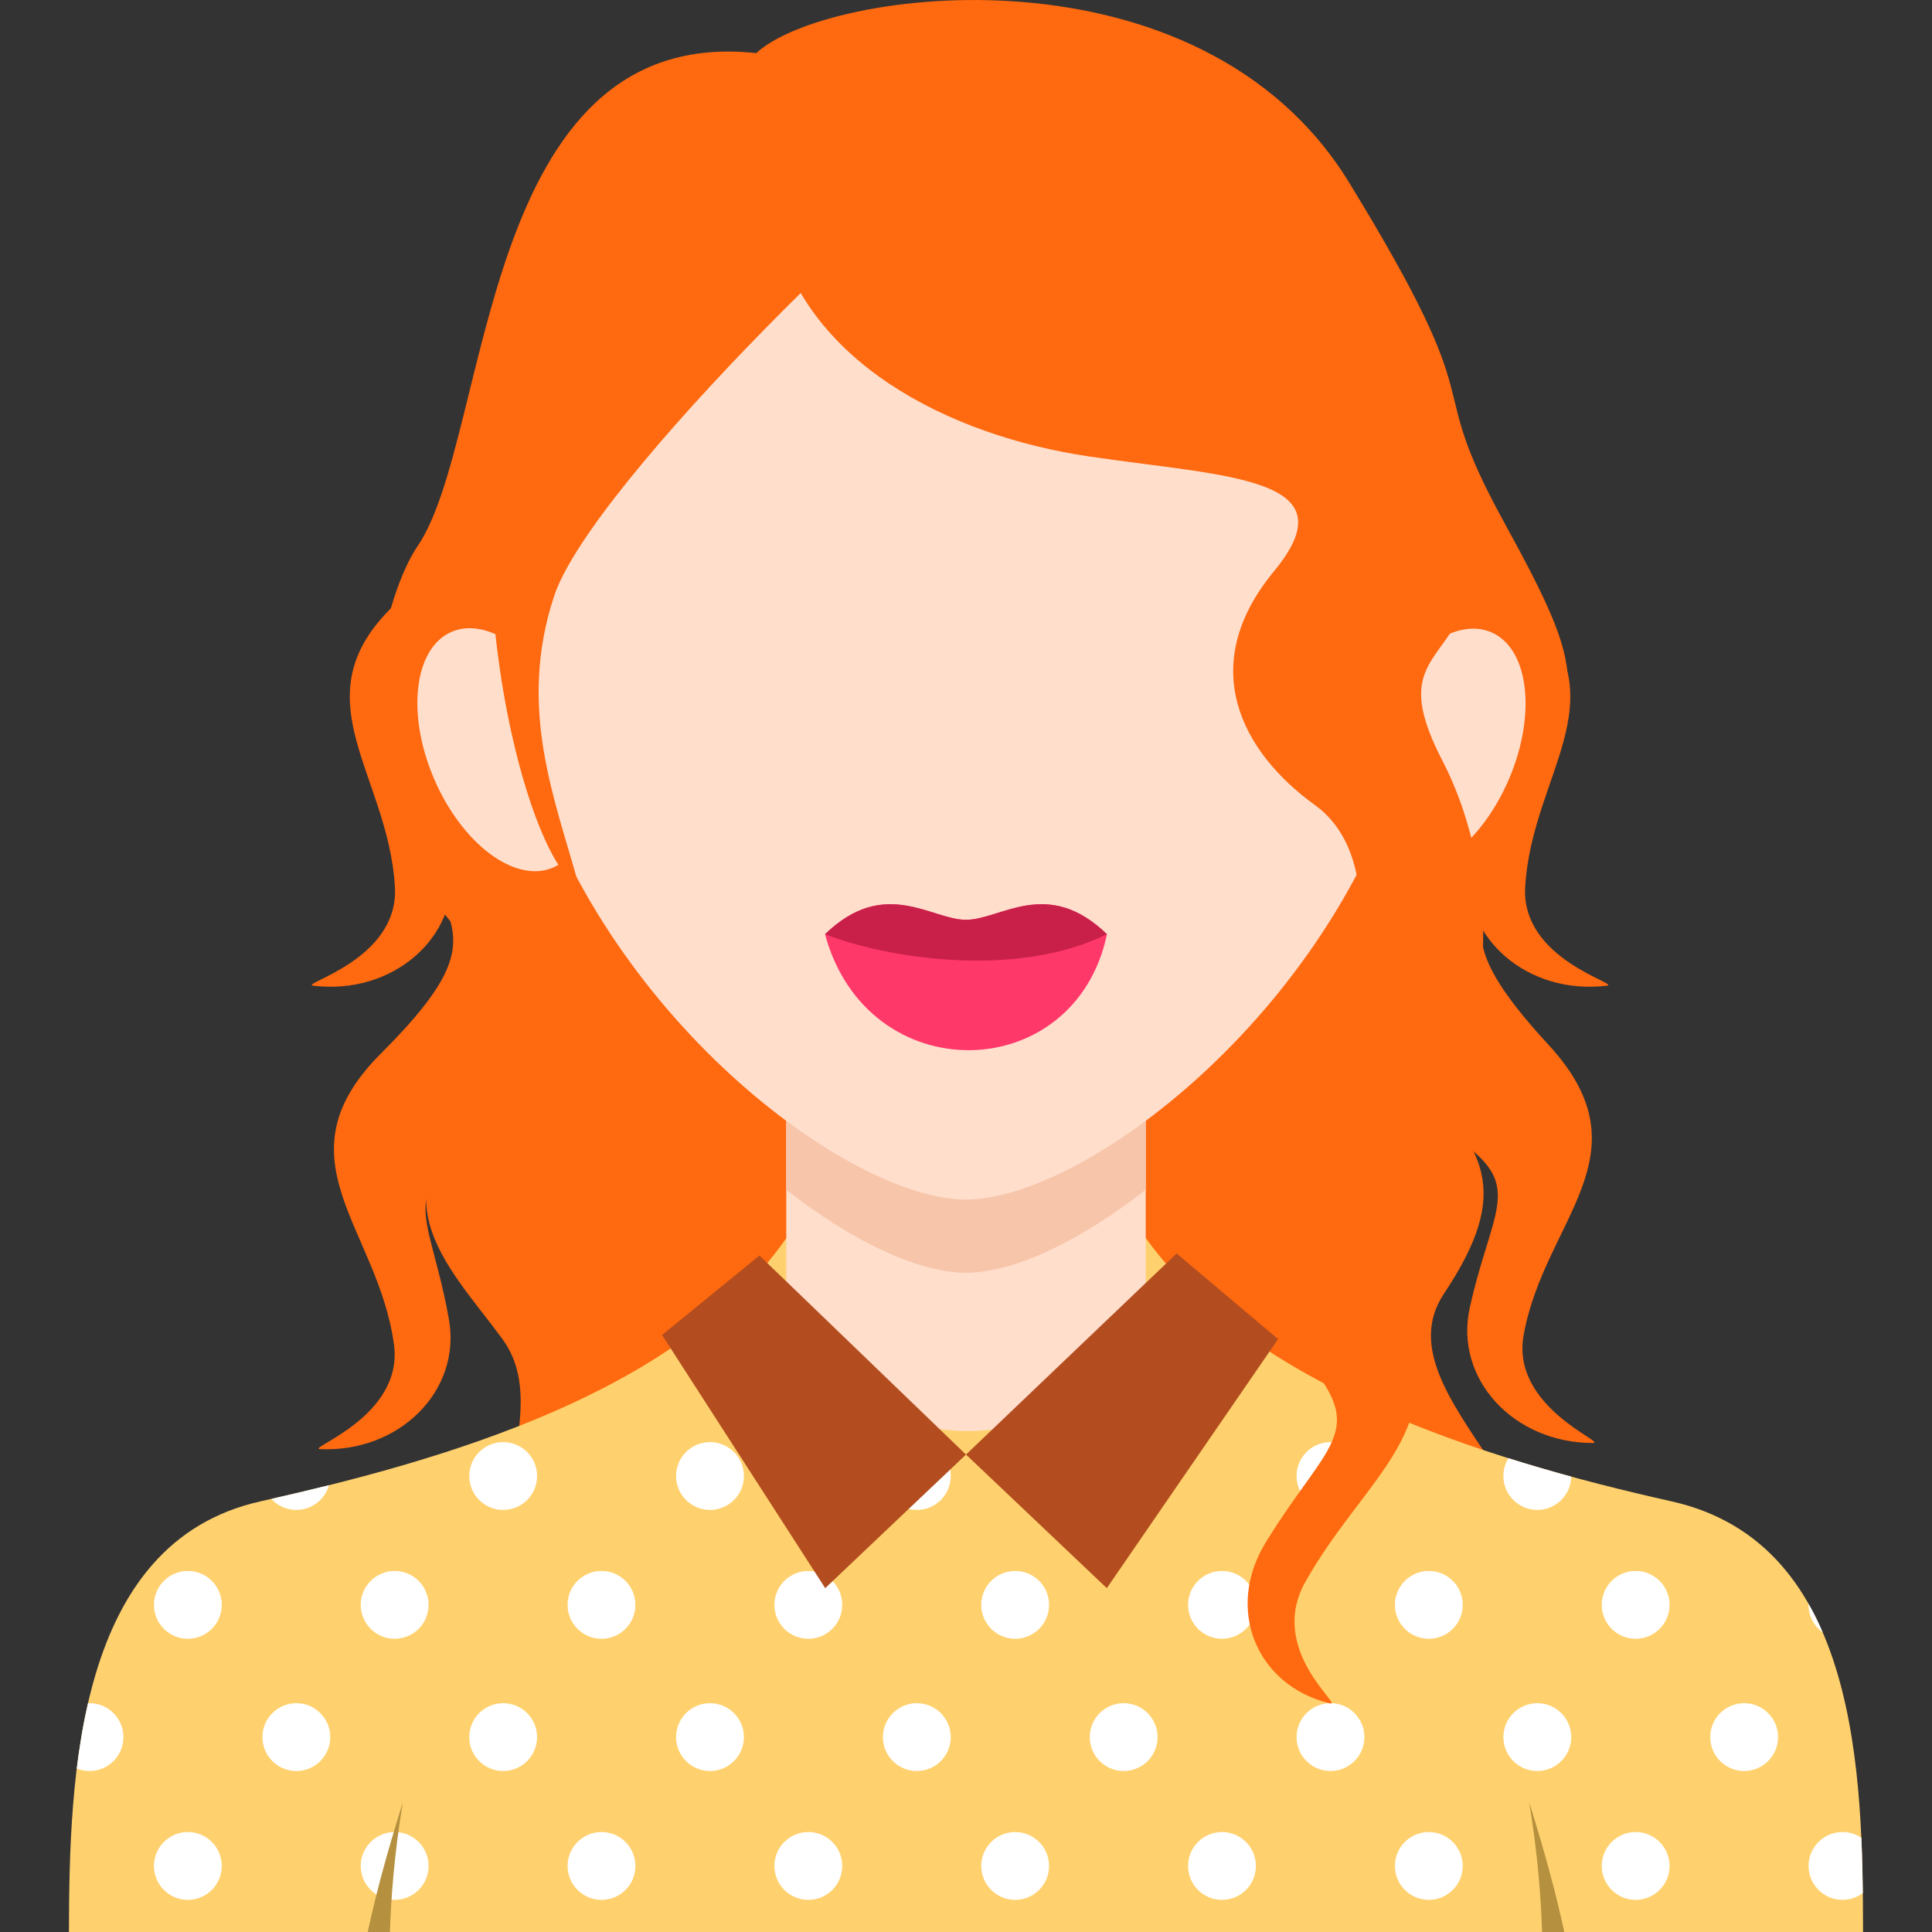<?xml version="1.0" encoding="iso-8859-1"?>
<!-- Uploaded to: SVG Repo, www.svgrepo.com, Generator: SVG Repo Mixer Tools -->
<!DOCTYPE svg PUBLIC "-//W3C//DTD SVG 1.1//EN" "http://www.w3.org/Graphics/SVG/1.1/DTD/svg11.dtd">
<svg height="800px" width="800px" version="1.1" id="Capa_1" xmlns="http://www.w3.org/2000/svg" xmlns:xlink="http://www.w3.org/1999/xlink" 
	 viewBox="0 0 110.19 110.19" xml:space="preserve">
<rect x="0" y="0" width="110.19" height="110.19" fill="#333333" stroke="none"/>
<g>
	<path style="fill-rule:evenodd;clip-rule:evenodd;fill:#FF690F;" d="M66.288,11.157c5.222,4.669,8.053,9.264,6.948,15.053
		c-1.104,5.789,0.133,10.009,6.723,12.814c6.59,2.806,4.448,3.764,3.793,10.373c-0.408,4.114,3.389,7.366,7.889,6.822
		c0.851-0.104-4.89-1.453-4.654-5.621c0.379-6.711,5.931-11.083-0.553-16.624c-6.483-5.542-7.09-7.37-5.871-11.483
		c1.219-4.112-2.014-10.13-8.593-15.697C64.006,0.055,61.066,6.488,66.288,11.157z"/>
	<path style="fill-rule:evenodd;clip-rule:evenodd;fill:#FF690F;" d="M40.092,36.124c-4.847,5.058-7.342,9.501-5.795,15.188
		c1.547,5.686,0.64,9.989-5.713,13.294c-6.354,3.306-4.145,4.096-2.981,10.636c0.724,4.07-2.811,7.605-7.34,7.409
		c-0.856-0.037,4.764-1.825,4.207-5.963c-0.896-6.661-6.767-10.593-0.731-16.617c6.037-6.025,4.067-6.991,2.535-10.998
		c-1.533-4.007,3.56-11.238,9.789-17.217C72.123-4.666,44.939,31.067,40.092,36.124z"/>
	<path style="fill-rule:evenodd;clip-rule:evenodd;fill:#FF690F;" d="M43.223,11.157c-5.222,4.669-8.053,9.264-6.949,15.053
		c1.104,5.789-0.132,10.009-6.722,12.814c-6.59,2.806-4.448,3.764-3.793,10.373c0.408,4.114-3.389,7.366-7.889,6.822
		c-0.851-0.104,4.89-1.453,4.654-5.621c-0.379-6.711-5.931-11.083,0.553-16.624c6.483-5.542,7.09-7.37,5.871-11.483
		c-1.219-4.112,2.014-10.13,8.593-15.697C45.506,0.055,48.445,6.488,43.223,11.157z"/>
	<path style="fill-rule:evenodd;clip-rule:evenodd;fill:#FF690F;" d="M70.985,34.9c4.631,5.256,6.938,9.8,5.155,15.417
		c-1.783,5.617-1.057,9.954,5.153,13.521c6.21,3.568,3.97,4.266,2.534,10.751c-0.893,4.036,2.491,7.716,7.023,7.71
		c0.857-0.002-4.682-2.023-3.953-6.134c1.172-6.618,7.204-10.301,1.424-16.572c-5.779-6.272-3.772-7.155-2.073-11.095
		c1.698-3.938-3.087-11.377-9.062-17.61C40.685-7.192,66.354,29.645,70.985,34.9z"/>
	<path style="fill-rule:evenodd;clip-rule:evenodd;fill:#FF690F;" d="M43.132,3.028c3.979-3.694,25.293-6.536,33.818,7.389
		c8.525,13.926,3.979,10.515,8.811,19.325c4.831,8.81,4.831,9.946,0.283,16.198c-4.547,6.252-9.377,11.084-5.398,15.347
		c3.978,4.263,5.684,6.536,1.705,12.504c-3.979,5.968,9.662,12.788,4.262,20.178c-5.398,7.389-53.711,9.662-56.837,1.137
		c-3.126-8.525,1.989-14.494-1.137-18.757c-3.126-4.263-7.957-8.525,0-14.493c4.613-3.46-2.057-6.73-5.276-12.72
		c-3.653-6.799-1.346-15.347,0.445-17.973C28.07,24.91,27.218,1.322,43.132,3.028z"/>
	<path style="fill-rule:evenodd;clip-rule:evenodd;fill:#FFD16E;" d="M64.764,69.744c-0.198,0.313-19.746,0.624-19.962,0.933
		c-6.139,8.759-19.404,12.595-29.951,14.953C4.354,87.978,3.949,101.31,3.932,110.19h102.325c-0.016-8.88-0.211-22.165-10.919-24.56
		C84.63,83.236,70.588,78.902,64.764,69.744z"/>
	<g>
		<g>
			<circle style="fill-rule:evenodd;clip-rule:evenodd;fill:#FFFFFF;" cx="10.714" cy="106.423" r="1.934"/>
			<circle style="fill-rule:evenodd;clip-rule:evenodd;fill:#FFFFFF;" cx="22.509" cy="106.423" r="1.934"/>
			<circle style="fill-rule:evenodd;clip-rule:evenodd;fill:#FFFFFF;" cx="34.306" cy="106.423" r="1.934"/>
			<circle style="fill-rule:evenodd;clip-rule:evenodd;fill:#FFFFFF;" cx="46.102" cy="106.423" r="1.934"/>
			<circle style="fill-rule:evenodd;clip-rule:evenodd;fill:#FFFFFF;" cx="57.899" cy="106.423" r="1.934"/>
			<circle style="fill-rule:evenodd;clip-rule:evenodd;fill:#FFFFFF;" cx="69.695" cy="106.423" r="1.934"/>
			<circle style="fill-rule:evenodd;clip-rule:evenodd;fill:#FFFFFF;" cx="81.492" cy="106.423" r="1.934"/>
			<circle style="fill-rule:evenodd;clip-rule:evenodd;fill:#FFFFFF;" cx="93.288" cy="106.423" r="1.934"/>
			<path style="fill-rule:evenodd;clip-rule:evenodd;fill:#FFFFFF;" d="M105.085,104.488c0.398,0,0.769,0.121,1.076,0.327
				c0.048,1.076,0.071,2.133,0.084,3.154c-0.323,0.243-0.726,0.387-1.16,0.387c-1.068,0-1.935-0.866-1.935-1.935
				C103.15,105.355,104.016,104.488,105.085,104.488z"/>
		</g>
		<g>
			<path style="fill-rule:evenodd;clip-rule:evenodd;fill:#FFFFFF;" d="M5.105,97.14c1.068,0,1.934,0.866,1.934,1.935
				c0,1.067-0.865,1.934-1.934,1.934c-0.257,0-0.502-0.051-0.727-0.142c0.154-1.259,0.361-2.51,0.642-3.725L5.105,97.14z"/>
			<circle style="fill-rule:evenodd;clip-rule:evenodd;fill:#FFFFFF;" cx="16.902" cy="99.074" r="1.934"/>
			<circle style="fill-rule:evenodd;clip-rule:evenodd;fill:#FFFFFF;" cx="28.698" cy="99.074" r="1.934"/>
			<circle style="fill-rule:evenodd;clip-rule:evenodd;fill:#FFFFFF;" cx="40.494" cy="99.074" r="1.934"/>
			<circle style="fill-rule:evenodd;clip-rule:evenodd;fill:#FFFFFF;" cx="52.291" cy="99.074" r="1.934"/>
			<circle style="fill-rule:evenodd;clip-rule:evenodd;fill:#FFFFFF;" cx="64.088" cy="99.074" r="1.934"/>
			<circle style="fill-rule:evenodd;clip-rule:evenodd;fill:#FFFFFF;" cx="75.883" cy="99.074" r="1.934"/>
			<circle style="fill-rule:evenodd;clip-rule:evenodd;fill:#FFFFFF;" cx="87.679" cy="99.074" r="1.934"/>
			<circle style="fill-rule:evenodd;clip-rule:evenodd;fill:#FFFFFF;" cx="99.476" cy="99.074" r="1.934"/>
		</g>
		<g>
			<circle style="fill-rule:evenodd;clip-rule:evenodd;fill:#FFFFFF;" cx="10.714" cy="91.532" r="1.934"/>
			<circle style="fill-rule:evenodd;clip-rule:evenodd;fill:#FFFFFF;" cx="22.509" cy="91.532" r="1.934"/>
			<circle style="fill-rule:evenodd;clip-rule:evenodd;fill:#FFFFFF;" cx="34.306" cy="91.532" r="1.934"/>
			<circle style="fill-rule:evenodd;clip-rule:evenodd;fill:#FFFFFF;" cx="46.102" cy="91.532" r="1.934"/>
			<circle style="fill-rule:evenodd;clip-rule:evenodd;fill:#FFFFFF;" cx="57.899" cy="91.532" r="1.934"/>
			<circle style="fill-rule:evenodd;clip-rule:evenodd;fill:#FFFFFF;" cx="69.695" cy="91.532" r="1.934"/>
			<circle style="fill-rule:evenodd;clip-rule:evenodd;fill:#FFFFFF;" cx="81.492" cy="91.532" r="1.934"/>
			<circle style="fill-rule:evenodd;clip-rule:evenodd;fill:#FFFFFF;" cx="93.288" cy="91.532" r="1.934"/>
			<path style="fill-rule:evenodd;clip-rule:evenodd;fill:#FFFFFF;" d="M103.958,93.104c-0.488-0.351-0.808-0.924-0.808-1.571
				l0.001-0.056C103.448,91.997,103.716,92.541,103.958,93.104z"/>
		</g>
		<g>
			<path style="fill-rule:evenodd;clip-rule:evenodd;fill:#FFFFFF;" d="M18.763,84.707c-0.229,0.813-0.975,1.41-1.861,1.41
				c-0.565,0-1.073-0.242-1.427-0.628C16.549,85.245,17.648,84.987,18.763,84.707z"/>
			<circle style="fill-rule:evenodd;clip-rule:evenodd;fill:#FFFFFF;" cx="28.698" cy="84.184" r="1.934"/>
			<circle style="fill-rule:evenodd;clip-rule:evenodd;fill:#FFFFFF;" cx="40.494" cy="84.184" r="1.934"/>
			<circle style="fill-rule:evenodd;clip-rule:evenodd;fill:#FFFFFF;" cx="52.291" cy="84.184" r="1.934"/>
			<circle style="fill-rule:evenodd;clip-rule:evenodd;fill:#FFFFFF;" cx="64.088" cy="84.184" r="1.934"/>
			<circle style="fill-rule:evenodd;clip-rule:evenodd;fill:#FFFFFF;" cx="75.883" cy="84.184" r="1.934"/>
			<path style="fill-rule:evenodd;clip-rule:evenodd;fill:#FFFFFF;" d="M89.613,84.218c-0.018,1.052-0.877,1.899-1.934,1.899
				c-1.067,0-1.934-0.865-1.934-1.934c0-0.372,0.105-0.72,0.288-1.016C87.233,83.546,88.43,83.895,89.613,84.218z"/>
		</g>
	</g>
	<path style="fill-rule:evenodd;clip-rule:evenodd;fill:#FFDECC;" d="M65.347,51.04v25.117c-5.639,7.411-14.865,7.155-20.504,0
		V51.04C44.843,37.479,65.347,37.479,65.347,51.04z"/>
	<path style="fill-rule:evenodd;clip-rule:evenodd;fill:#F7C5AA;" d="M65.347,51.04v16.816c-3.88,3.035-7.619,4.735-10.252,4.735
		c-2.633,0-6.373-1.7-10.252-4.735V51.04C44.843,37.479,65.347,37.479,65.347,51.04z"/>
	<path style="fill-rule:evenodd;clip-rule:evenodd;fill:#FFDECC;" d="M55.095,68.415c-6.675,0-20.775-10.495-25.135-25.524
		C25.559,27.714,33.848,5.947,55.095,5.947c21.246,0,29.536,21.768,25.135,36.944C75.87,57.921,61.77,68.415,55.095,68.415z"/>
	<path style="fill-rule:evenodd;clip-rule:evenodd;fill:#FF386A;" d="M47.054,53.283c3.402-3.293,6.055-0.823,8.041-0.823
		c1.986,0,4.639-2.47,8.04,0.823C61.308,61.968,49.479,62.235,47.054,53.283z"/>
	<path style="fill-rule:evenodd;clip-rule:evenodd;fill:#C9204A;" d="M47.054,53.283c3.401-3.292,6.055-0.823,8.041-0.823
		c1.986,0,4.639-2.469,8.04,0.823C57.934,55.846,50.555,54.649,47.054,53.283z"/>
	
		<ellipse transform="matrix(-0.395 -0.919 0.919 -0.395 0.652 85.991)" style="fill-rule:evenodd;clip-rule:evenodd;fill:#FFDECC;" cx="28.654" cy="42.781" rx="7.317" ry="4.231"/>
	
		<ellipse transform="matrix(0.395 -0.919 0.919 0.395 10.409 101.361)" style="fill-rule:evenodd;clip-rule:evenodd;fill:#FFDECC;" cx="82.127" cy="42.781" rx="7.316" ry="4.232"/>
	<path style="fill-rule:evenodd;clip-rule:evenodd;fill:#FF690F;" d="M44.125,12.705c1.637,7.952,10.057,12.161,18.008,13.331
		c7.952,1.17,14.969,1.169,10.525,6.549c-4.444,5.379-1.871,10.291,2.338,13.331c4.211,3.04,2.807,11.226-0.935,16.372
		c-3.741,5.146-4.677,9.589-0.233,14.5c4.443,4.912,2.104,5.099-1.638,11.179c-2.328,3.785-0.551,8.175,3.662,9.183
		c0.797,0.19-3.599-3.045-1.396-6.939c3.547-6.271,8.492-8.51,5.452-15.994c-3.04-7.484-1.17-7.719,1.871-11.227
		c3.041-3.508,4.21-12.396,0.468-19.646c-3.742-7.25,2.572-4.911,1.871-13.799C83.416,20.657,61.665-12.087,44.125,12.705z"/>
	<path style="fill-rule:evenodd;clip-rule:evenodd;fill:#FF690F;" d="M58.14,5.989C52.664,9.16,33.742,27.556,31.609,33.982
		s0.082,11.688,1.37,16.409C28.367,49.238,16.922-2.37,58.14,5.989z"/>
	<g>
		<polygon style="fill-rule:evenodd;clip-rule:evenodd;fill:#B34D1F;" points="43.314,71.607 37.759,76.139 47.065,90.579 
			55.095,82.96 		"/>
		<polygon style="fill-rule:evenodd;clip-rule:evenodd;fill:#B34D1F;" points="67.109,71.49 72.896,76.372 63.126,90.579 
			55.095,82.96 		"/>
	</g>
	<g>
		<path style="fill-rule:evenodd;clip-rule:evenodd;fill:#B5903F;" d="M22.241,110.19c0.063-2.012,0.246-4.434,0.732-7.387
			c-0.906,2.88-1.549,5.289-2.001,7.387H22.241z"/>
		<path style="fill-rule:evenodd;clip-rule:evenodd;fill:#B5903F;" d="M87.949,110.19c-0.063-2.012-0.246-4.434-0.731-7.387
			c0.906,2.88,1.549,5.289,2.001,7.387H87.949z"/>
	</g>
</g>
</svg>